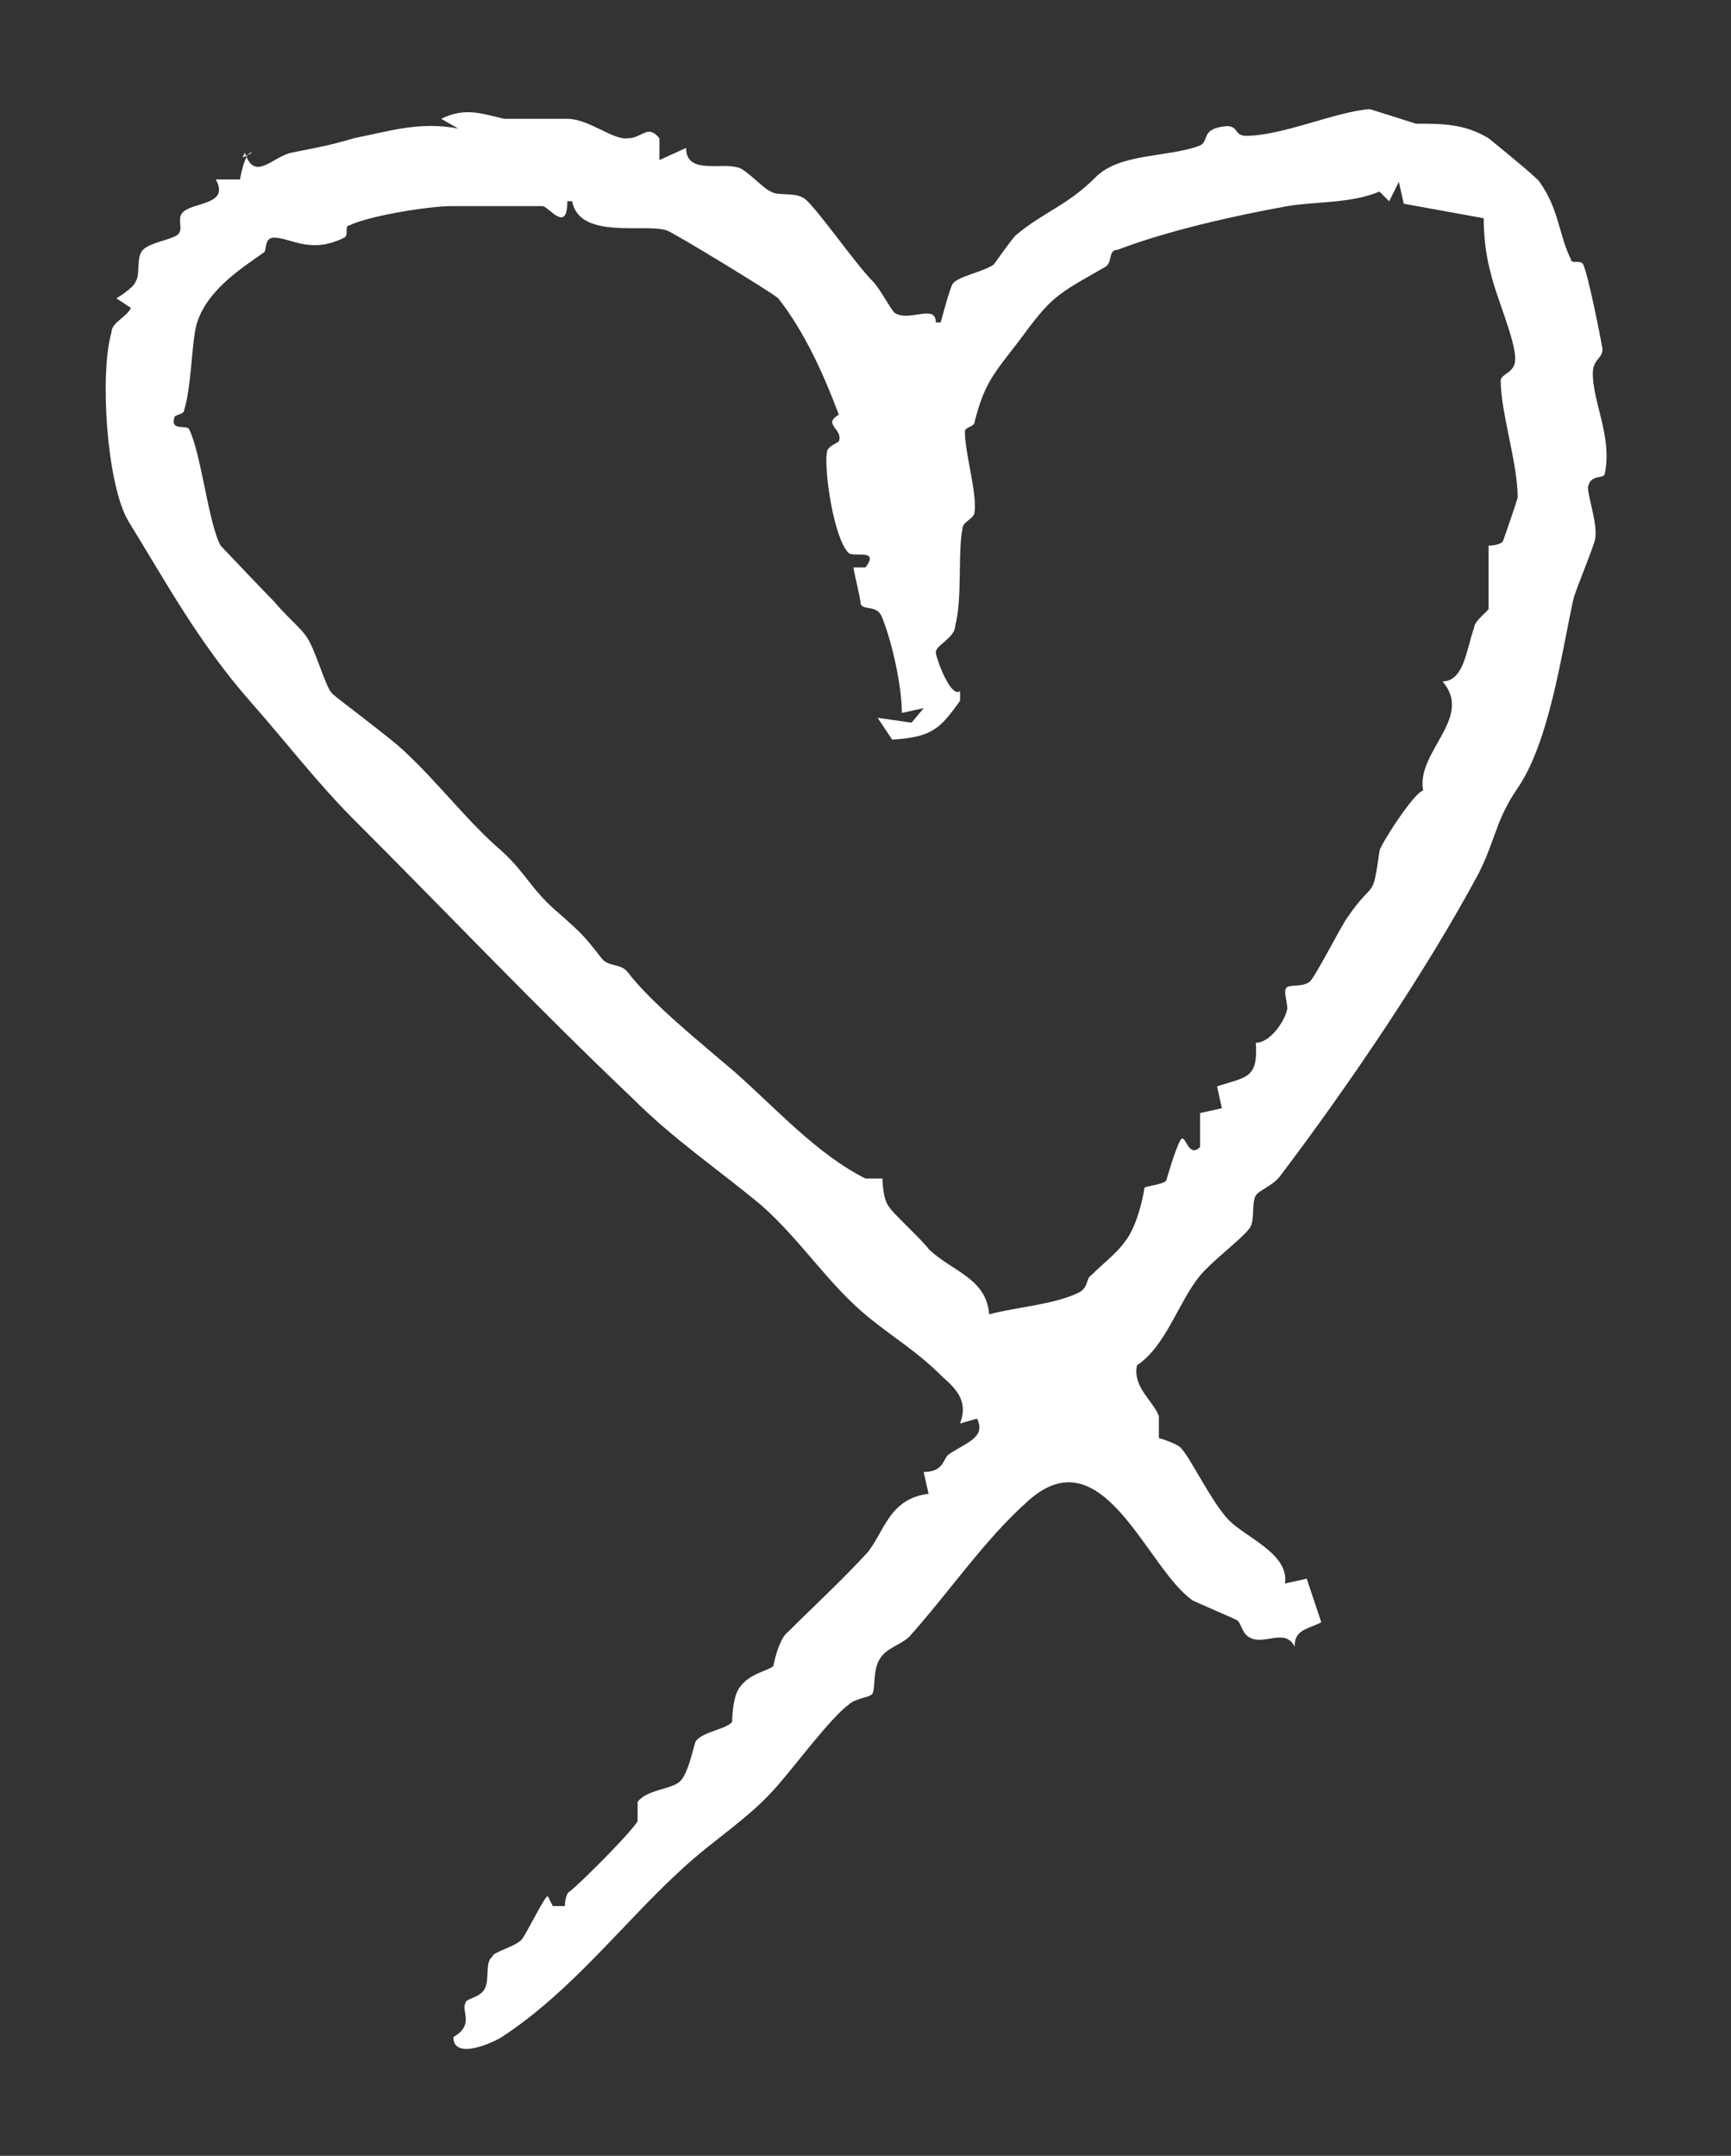<?xml version="1.0" encoding="UTF-8"?>
<svg id="Layer_1" data-name="Layer 1" xmlns="http://www.w3.org/2000/svg" viewBox="0 0 7.14 8.89">
  <rect x="0" y="0" width="7.14" height="8.89" fill="#333333" stroke="none"/>
  <defs>
    <style>
      .cls-1 {
        fill: #fff;
      }
    </style>
  </defs>
  <path class="cls-1" d="M1.01.63c.04.12.11.02.19,0,.1-.02.16-.03.26-.06.15-.03.27-.07.43-.04l-.07-.04c.1-.05.17-.02.26,0h.26c.09,0,.19.09.25.08.06,0,.08-.06.13,0v.09l.11-.05c0,.11.14.06.21.08.03,0,.11.09.14.1.03.02.1,0,.14.03.05.04.21.27.28.34.03.03.07.11.09.13.06.04.17-.04.17.04h.02s.04-.15.05-.16c.02-.03.13-.05.17-.08,0,0,.07-.1.09-.12.12-.1.21-.12.33-.24.1-.1.3-.08.43-.13.04-.02,0-.07.11-.08.05,0,.03.04.08.04.15,0,.37-.1.51-.11,0,0,.16.05.19.06.11,0,.2,0,.3.06,0,0,.21.17.21.18.08.11.08.22.13.32,0,.02.04,0,.05.02.02.04.07.29.08.35,0,.04-.04.04-.04.1,0,.12.08.26.05.41,0,.03-.06,0-.07.06,0,.04.04.15.03.21,0,.02-.08.21-.09.25-.05.23-.1.59-.23.78-.09.13-.09.21-.16.35-.22.41-.54.88-.82,1.25-.03.04-.09.06-.1.08-.02.03,0,.11-.03.14-.03.04-.15.13-.2.19-.09.11-.14.29-.26.37-.02.09.07.15.09.21v.09s.07.02.09.04c.04.04.13.23.2.3s.25.14.23.26l.09-.02.06.18c-.06.03-.11.03-.11.1-.04-.08-.13,0-.19-.04-.03-.02-.03-.06-.05-.07s-.16-.07-.18-.08c-.19-.13-.37-.69-.68-.41-.18.16-.32.37-.49.56-.03.03-.1.05-.12.09-.03.04-.02.13-.03.14,0,.02-.07.02-.1.05-.07.05-.22.25-.29.33-.12.14-.26.22-.4.35-.24.22-.45.5-.74.69-.03.02-.2.1-.2,0,.09-.05.03-.11.05-.14,0-.02.06-.02.08-.06s0-.11.03-.13c0-.02.09-.04.12-.07.02-.02.1-.19.11-.18l.02.04h.05s0-.05.02-.06c.05-.04.25-.24.28-.29v-.08c.04-.05.13-.05.17-.08s.06-.15.07-.17c.03-.04.13-.05.15-.08,0,0,0-.1.03-.14.04-.06.12-.07.14-.09,0,0,.02-.11.06-.14.11-.11.22-.21.33-.33.07-.09.09-.22.25-.24l-.02-.09c.08,0,.08-.05.1-.07.07-.05.16-.07.12-.15l-.07.02c.03-.08,0-.13-.07-.19-.11-.11-.2-.16-.31-.25-.16-.13-.28-.32-.44-.46-.18-.15-.36-.27-.53-.44-.4-.38-.75-.75-1.15-1.15-.15-.15-.28-.32-.43-.49-.21-.24-.34-.48-.5-.74-.09-.15-.12-.61-.07-.78,0-.04.06-.06.08-.1l-.06-.04s.07-.04.08-.07c.02-.03,0-.1.03-.13s.11-.04.14-.06,0-.06.02-.09c.04-.05.2-.03.14-.14h.1s.02-.12.05-.11l-.04.02h0ZM1.86.85c-.09,0-.34.04-.42.08-.02,0,0,.04-.02.05-.14.07-.22,0-.29,0-.04,0-.03.05-.04.06-.1.07-.24.16-.28.3-.02.08-.02.25-.05.35,0,.02-.04.02-.04.03-.02.06.05.03.06.05.05.1.08.39.13.48,0,0,.18.19.22.23.05.06.11.11.13.14.04.05.08.21.11.24.02.02.25.19.3.24.14.13.26.29.4.41.1.09.12.16.24.26.09.08.1.09.17.18.03.04.08.02.11.06.1.13.3.29.44.41.17.15.34.34.54.44h.07s0,.09.03.12c0,.01.14.14.16.17.09.09.24.12.25.27.11-.03.27-.04.37-.09.04-.02.03-.06.05-.07.06-.06.12-.1.16-.17s.06-.18.06-.19.06-.01.09-.03c0,0,.04-.14.06-.17s.03.08.08.03v-.14l.09-.02-.02-.09c.12-.04.17-.03.16-.18.06,0,.12-.09.13-.14,0-.03-.02-.08,0-.09s.06,0,.09-.02c.02-.01.13-.23.16-.27.11-.16.1-.06.13-.27,0-.02.14-.24.18-.25-.03-.16.21-.3.08-.45.09,0,.1-.14.13-.22,0-.03.06-.07.06-.08v-.26s.05,0,.06-.02c0,0,.06-.17.06-.18,0-.14-.07-.35-.07-.48,0-.03.06-.03.06-.09,0-.08-.08-.26-.1-.35-.02-.07-.03-.15-.03-.23l-.33-.06-.02-.09-.04.08-.04-.04c-.12.05-.26.04-.38.06-.22.04-.49.1-.7.18-.04,0-.02.05-.05.07-.21.12-.22.12-.36.31-.1.13-.14.17-.18.33,0,.02-.04.02-.04.04,0,.09.05.25.04.33,0,.03-.05.04-.05.07-.02.1,0,.29-.03.4,0,.05-.08.08-.08.11,0,.02.06.19.1.16v.04c-.08.11-.11.15-.28.16l-.06-.09.14.02.05-.06-.09.02c0-.11-.04-.29-.08-.39-.02-.06-.08-.03-.09-.06,0-.02-.03-.14-.03-.15h.05c.06-.08-.05-.04-.07-.06-.06-.06-.1-.33-.09-.41,0-.03.04-.04.05-.05.02-.05-.07-.07,0-.11-.06-.16-.14-.34-.25-.48-.02-.02-.43-.27-.46-.28-.09-.03-.36.04-.39-.12h-.02c0,.13-.07.03-.1.02-.1,0-.23,0-.37,0h-.01Z"/>
</svg>